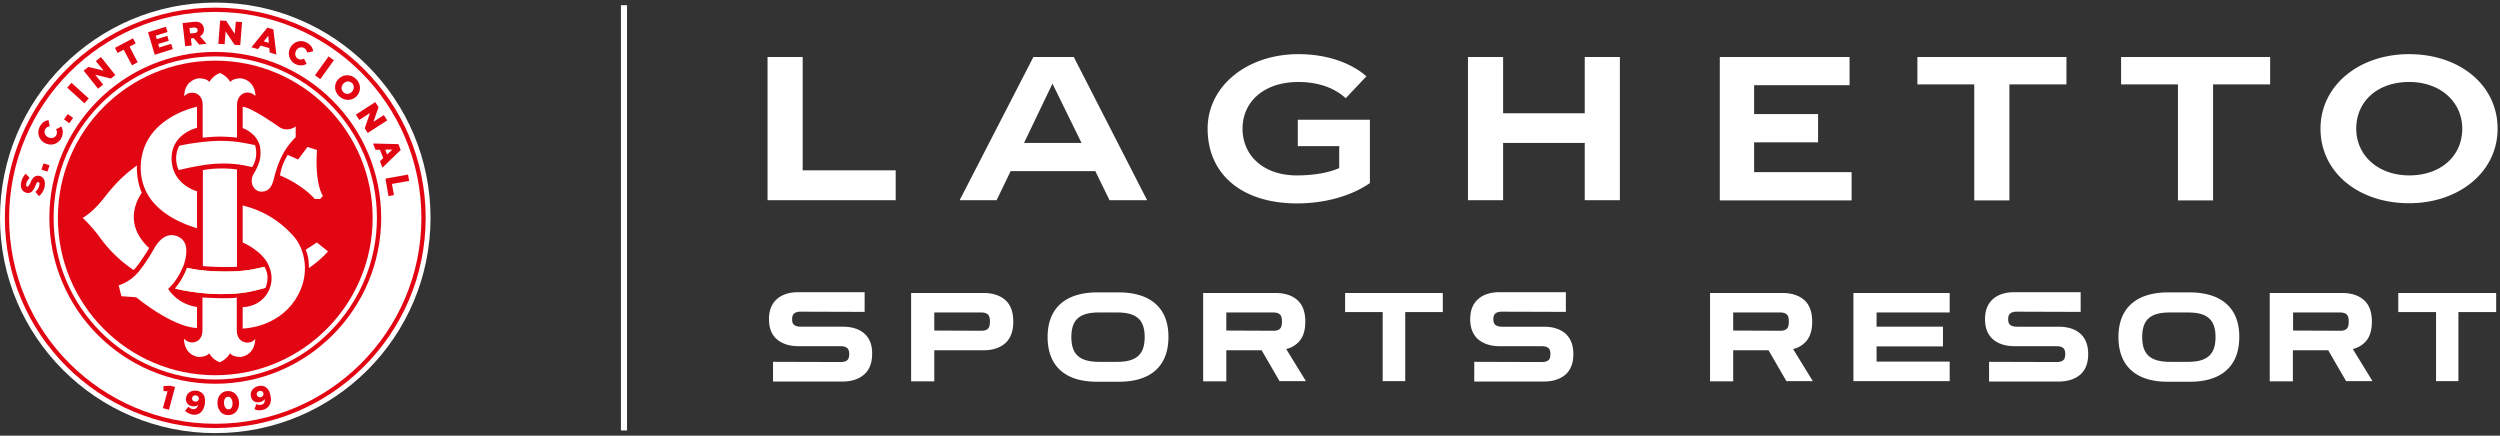 <svg xmlns="http://www.w3.org/2000/svg" fill="none" viewBox="0 0 241 42" class="w-full max-w-[238px] text-white"><rect x="0" y="0" width="241" height="42" fill="#333333" stroke="none"/><path fill="#fff" fill-rule="evenodd" d="M20.752.249C32.224.249 41.503 9.548 41.503 21c0 11.472-9.299 20.752-20.751 20.752S0 32.452 0 21 9.3.25 20.752.25" clip-rule="evenodd"></path><path fill="#E20613" fill-rule="evenodd" d="M20.752.738C31.95.738 41.034 9.802 41.034 21c0 11.178-9.084 20.262-20.282 20.262S.47 32.198.47 21C.47 9.82 9.554.738 20.752.738" clip-rule="evenodd"></path><path fill="#fff" fill-rule="evenodd" d="M20.752 1.15c10.963 0 19.87 8.887 19.87 19.85s-8.888 19.851-19.87 19.851C9.788 40.851.88 31.963.88 21.001.9 10.036 9.788 1.148 20.75 1.148" clip-rule="evenodd"></path><path fill="#E20613" fill-rule="evenodd" d="M20.752 5.005c8.829 0 15.994 7.165 15.994 15.995s-7.165 15.994-15.994 15.994S4.757 29.829 4.757 21 11.922 5.005 20.752 5.005" clip-rule="evenodd"></path><path fill="#fff" fill-rule="evenodd" d="M20.752 5.436c8.614 0 15.583 6.97 15.583 15.564s-6.99 15.583-15.583 15.583c-8.614 0-15.584-6.97-15.584-15.583 0-8.594 6.99-15.564 15.584-15.564" clip-rule="evenodd"></path><path fill="#E20613" fill-rule="evenodd" d="M20.752 5.847c8.379 0 15.172 6.794 15.172 15.153 0 8.379-6.793 15.172-15.172 15.172S5.58 29.38 5.58 21 12.373 5.847 20.752 5.847" clip-rule="evenodd"></path><path fill="#EFEC98" d="M20.047 26.11a13.6 13.6 0 0 1-2.017-.294 6.6 6.6 0 0 1-1.155 1.997c1.018.274 3.113.587 4.855.528 1.684-.04 2.271-.176 3.799-.587 0 0 .156-.568.156-1.018 0-.431-.078-.764-.196-1.018-.665.156-1.311.313-2.192.391-.51.059-1.977.098-3.25 0"></path><path fill="#fff" d="M27.251 15.91c-.215.587-.254.999-.254.999 2.29.978 3.347 2.27 3.347 2.27h.529l.254-.293c-.842-1.43-.567-4.425-.567-4.425l-.92-.293-.901 1.213a23 23 0 0 0-1.018-.45c.02.02-.255.411-.47.98M30.54 23.369c-.313.235-1.077.704-1.077.704.294.646.314 1.273.314 1.762 1.233-.841 1.84-1.605 1.84-1.605zM14.37 23.897s-.079-.078-.118-.098c-2.663-2.603-.568-5.187-.587-5.226-.49-1.136-.47-2.193-.47-2.604v-.02c-.02.02-.098.059-.098.079-1.684 1.213-2.682 2.564-3.21 3.23C8.79 20.608 7.966 21 7.966 21s.784.705 1.587 1.782a12.8 12.8 0 0 0 3.328 3.25c.293-.294.587-.706.92-1.215.117-.156.528-.783.568-.92"></path><path fill="#fff" d="M18.99 29.594c-1.938-.274-2.78-1.742-2.78-1.742.705-.666 1.096-1.37 1.429-2.115.176-.41.372-1.155.313-1.8-.039-.451-.274-.92-.842-1.156-.724-.293-1.566-.078-2.31 1.273-.705 1.272-1.429 2.134-1.429 2.134s-.41.528-1.057.92c-.548.333-.88.391-.88.391l.273 1.058 1.41.097c3.68 2.917 5.638 2.976 5.873 2.956zM28.328 22.801c-.764-.861-2.251-2.33-4.933-2.995v3.563c.274.117 1.938.9 2.525 2.251v.02c.803 1.762-.313 3.876-2.526 3.974v2.056c.314 0 3.31-.157 5.032-2.722 1.684-2.525.861-5.07-.098-6.147M26.918 12.25s-2.682-1.92-3.523-1.958v2.055c.195.06 1.37.549 1.664 1.743 0 0 .098.47.039 1.037-.078.666-.49 1.39-.607 1.566-.529.842-.059 1.821.783 1.782.646-.04.9-.47 1.077-1.057.078-.235.176-.96.724-2.173.568-1.253 1.43-2.017 1.43-2.017v-1.037c0 .02-.784.587-1.587.058"></path><path fill="#fff" d="M18.54 8.94c.548 0 1.017.432.998 1.215v3.112c.509-.039 1.116-.098 1.586-.098.94 0 1.722.098 1.722.098v-3.112c0-.607.294-1.097.823-1.214.567-.118.959.333.959.294-.078-1.586-1.41-1.684-1.41-1.684-.802 0-1.018.352-1.018.352-.43-.685-.998-.861-.998-.861s-.607.176-1.018.861c0 0-.215-.352-1.018-.352 0 0-1.37.098-1.41 1.723 0 .02.274-.353.783-.333M24.686 15.03c.06-.568-.098-1.038-.098-1.038s-1.018-.216-1.566-.294a13 13 0 0 0-2.055-.117c-1.273.039-2.976.293-3.68.47 0 0-.647 1.018-.06 2.349 0 0 2.252-.588 3.896-.627 1.684-.059 2.722.235 3.172.333.02.02.333-.47.391-1.077M23.649 33c-.588-.117-.823-.626-.823-1.174v-3.132c-.607.078-1.82.078-3.308-.02v3.152c0 .9-.588 1.233-1.096 1.175-.45-.04-.686-.372-.686-.353.04 1.664 1.41 1.762 1.41 1.762.803 0 1.018-.352 1.018-.352.411.685 1.018.861 1.018.861s.568-.176.998-.861c0 0 .216.352 1.018.352 0 0 1.351-.097 1.41-1.742.02-.02-.294.47-.96.333"></path><path fill="#fff" d="M22.846 25.718V16.34s-.744-.117-1.586-.098c-.94 0-1.703.157-1.703.157v9.24c.47.079 2.232.137 3.289.079M18.99 18.436s-2.447-.627-2.447-3.172c0-2.408 2.447-2.936 2.447-2.936v-2.036s-5.031.979-5.403 5.383c-.275 3.426 2.29 5.384 5.403 6.324zM20.047 26.11a13.6 13.6 0 0 1-2.017-.294 6.6 6.6 0 0 1-1.155 1.997c1.018.274 3.113.587 4.855.528 1.684-.04 2.33-.176 3.857-.587 0 0 .235-.45.196-1.155a2 2 0 0 0-.294-.881c-.665.156-1.311.313-2.192.391-.51.059-1.977.098-3.25 0"></path><path fill="#E20613" d="m3.759 18.906-.353-.411c.216-.177.353-.412.392-.666.039-.157-.02-.255-.098-.274-.098-.02-.157.04-.274.333-.196.45-.392.783-.842.704-.411-.078-.646-.45-.548-.978.078-.372.215-.646.45-.862l.372.392a1.2 1.2 0 0 0-.333.587c-.02.157.02.235.098.255.098.02.157-.06.294-.333.196-.49.43-.764.842-.705.45.078.646.49.548 1.018a1.55 1.55 0 0 1-.548.94M3.994 16.36l.195-.607.588.177-.196.607zM4.346 13.796a1.15 1.15 0 0 1-.51-1.586c.216-.41.51-.587.843-.626l.117.587c-.196.04-.352.118-.45.313-.137.274 0 .607.294.744.293.157.626.079.783-.196.098-.215.078-.371-.02-.567l.51-.274c.156.313.214.665 0 1.116-.295.567-.96.802-1.567.489M6.167 11.506l.372-.51.509.373-.372.509zM6.48 8.451l.411-.47L8.555 9.49l-.411.47zM8.065 6.807l.45-.353 1.469.353-.744-.92.49-.392 1.39 1.743-.431.332-1.508-.372.764.96-.49.391zM11.922 4.79l-.587.314-.254-.49 1.742-.92.255.49-.588.313.783 1.507-.548.294zM14.272 3.107l1.722-.528.157.509-1.136.352.098.333 1.018-.313.137.47-1.018.313.098.332 1.155-.352.157.51-1.742.547zM17.6 2.226l1.057-.117c.333-.04.587.02.744.156a.7.7 0 0 1 .254.49c.04.333-.117.587-.372.744l.627.724-.705.078-.529-.626-.274.04.079.665-.627.078zm1.155.96c.215-.02.313-.137.293-.294-.02-.176-.156-.255-.372-.235l-.41.04.058.528zM21.222 1.972l.587.039.822 1.253.098-1.175.607.04-.176 2.231-.548-.04-.862-1.291-.098 1.233-.607-.039zM25.782 2.656l.568.177.294 2.427-.646-.195-.04-.431-.822-.235-.274.333-.626-.176zm.137 1.469-.058-.685-.43.548zM27.976 4.615a1.15 1.15 0 0 1 1.585-.51c.411.216.588.51.627.843l-.588.117c-.039-.196-.117-.352-.313-.45-.274-.137-.607 0-.744.274-.156.293-.078.626.196.783.215.098.372.078.568-.02l.254.51c-.313.156-.665.215-1.116 0a1.16 1.16 0 0 1-.47-1.547M31.676 5.437l.509.371-1.312 1.821-.51-.372zM32.654 7.59c.47-.45 1.194-.45 1.684.04.49.489.47 1.213.02 1.664-.451.45-1.195.45-1.684-.04-.49-.49-.49-1.213-.02-1.664m1.253 1.273c.235-.235.274-.588.04-.842-.236-.235-.588-.215-.823.02s-.274.587-.02.841c.216.235.568.216.803-.02M36.178 9.842l.313.489-.49 1.41.999-.646.333.508-1.88 1.214-.293-.45.509-1.468-1.038.665-.333-.509zM38.41 13.894l.215.567-1.762 1.703-.234-.626.313-.294-.313-.802h-.431l-.235-.607zm-1.096.998.509-.47h-.685zM39.33 16.83l.117.608-1.664.293.196 1.077-.529.098-.293-1.684zM16.151 37.72l-.391-.02v-.49l.685-.02.43.118-.587 2.193-.587-.157zM17.835 39.6l.333-.392a.73.73 0 0 0 .45.235c.255.02.411-.137.47-.411a.67.67 0 0 1-.49.137c-.43-.04-.724-.353-.665-.783.059-.49.47-.764.979-.725.332.04.509.157.665.333.137.176.216.45.177.861-.079.725-.49 1.195-1.156 1.116a1.4 1.4 0 0 1-.763-.372m1.331-1.136c.02-.176-.098-.313-.293-.353-.196-.02-.333.098-.353.275-.02.176.098.313.294.332s.333-.098.352-.254M20.967 38.933c-.039-.646.314-1.194.96-1.233.626-.04 1.076.45 1.116 1.076.039.627-.314 1.195-.96 1.234-.646.059-1.076-.43-1.116-1.077m1.449-.098c-.02-.352-.215-.607-.45-.587s-.392.274-.372.626c.02.353.215.607.45.588.255 0 .392-.274.372-.627M24.53 39.443l.176-.49a.77.77 0 0 0 .51.059c.254-.059.332-.274.293-.548q-.117.206-.411.293c-.43.098-.803-.078-.9-.509-.118-.49.175-.88.665-1.018.313-.078.528-.039.724.079s.372.332.47.744c.176.704-.059 1.291-.705 1.448-.333.098-.587.059-.822-.058m.861-1.528c-.039-.176-.195-.274-.391-.215-.196.04-.274.196-.235.372.04.157.196.255.392.215.176-.058.274-.215.234-.372"></path><path fill="white" d="M60.445.503h-.588v40.995h.588zM73.992 5.496h3.387v10.923h8.966v2.878H73.992zm25.626 0h3.896l7.067 13.801h-3.622l-1.37-2.8h-8.163l-1.351 2.8h-3.563zm4.64 8.28-2.8-5.716-2.74 5.717zm12.157-1.37c0-4.111 3.798-7.185 8.751-7.185 3.054 0 5.286 1.018 6.558 2.134l-1.997 2.115c-.978-.92-2.525-1.567-4.561-1.567-3.269 0-5.384 1.86-5.384 4.503 0 2.584 2.017 4.503 5.227 4.503 1.645 0 3.054-.255 4.092-.705V14.09h-3.994v-2.545h6.95v6.108c-1.977 1.35-4.542 1.957-7.067 1.957-5.286-.019-8.575-2.819-8.575-7.204m25.098-6.91h3.387v5.422h7.869V5.496h3.387v13.801h-3.387v-5.52H144.9v5.52h-3.387zm24.275 0h12.51v2.72h-9.201v2.78h6.166v2.722h-6.166v2.878h9.397v2.72h-12.706zm24.55 2.642h-5.501V5.496h14.369v2.642h-5.501v11.179h-3.387V8.138zm19.635 0h-5.501V5.496h14.37v2.642h-5.501v11.179h-3.387V8.138zm13.724 4.268c0-4.17 3.719-7.185 8.535-7.185 4.875 0 8.536 2.976 8.536 7.185 0 4.17-3.72 7.185-8.536 7.185-4.874 0-8.535-2.976-8.535-7.185m13.665 0c0-2.584-2.115-4.503-5.11-4.503-3.054 0-5.11 1.86-5.11 4.503 0 2.584 2.115 4.503 5.11 4.503 3.034 0 5.11-1.86 5.11-4.503M83.33 32.16c-.509-.451-1.214-.666-2.095-.666h-4.052c-.274 0-.49-.059-.627-.177-.137-.097-.195-.273-.195-.548 0-.254.058-.43.195-.548.137-.117.353-.176.627-.176l6.167.02v-1.9h-6.363c-.88 0-1.586.216-2.095.666q-.763.676-.763 1.938c0 .842.254 1.508.763 1.939.51.43 1.195.665 2.095.665h4.053c.274 0 .489.059.626.176.137.118.196.313.196.588s-.059.489-.196.587c-.137.117-.352.176-.626.176l-6.52-.02v1.9h6.696c.88 0 1.586-.235 2.095-.686.508-.45.763-1.116.763-1.977.02-.822-.235-1.507-.744-1.958M94.822 28.244h-6.99v8.516h2.233v-2.995h4.757c.88 0 1.585-.235 2.094-.685.51-.47.764-1.156.764-2.076s-.255-1.625-.764-2.075c-.508-.45-1.213-.685-2.094-.685m-.216 3.641-4.541-.02v-1.742h4.541c.275 0 .49.06.627.196.137.118.196.353.196.685s-.06.568-.196.685c-.137.137-.353.196-.627.196M125.283 32.864c.372-.45.549-1.077.549-1.86 0-.92-.255-1.625-.764-2.075s-1.214-.685-2.095-.685h-6.989v8.516h2.232v-2.995h3.407l1.722 2.975h2.545l-1.899-3.093a2.4 2.4 0 0 0 1.292-.783m-7.067-2.74h4.542c.274 0 .49.058.627.195.137.118.195.353.195.685s-.058.568-.195.685c-.137.137-.353.196-.627.196l-4.542-.02zM148.835 31.494h-4.053c-.274 0-.489-.059-.626-.177-.137-.097-.196-.293-.196-.548 0-.254.059-.43.196-.548.137-.117.352-.176.626-.176l6.167.02v-1.9h-6.363c-.881 0-1.585.216-2.094.666q-.764.676-.764 1.938t.764 1.939c.509.43 1.194.665 2.094.665h4.053c.274 0 .489.059.626.176.137.118.196.313.196.588s-.059.489-.196.587c-.137.117-.352.176-.626.176l-6.519-.02v1.9h6.695c.881 0 1.586-.235 2.095-.666.509-.45.763-1.116.763-1.977 0-.862-.254-1.527-.763-1.978-.49-.43-1.194-.665-2.075-.665M174.147 32.864c.372-.45.549-1.077.549-1.86 0-.92-.255-1.625-.764-2.075s-1.214-.685-2.095-.685h-6.989v8.516h2.232v-2.995h3.407l1.722 2.975h2.545l-1.899-3.093a2.4 2.4 0 0 0 1.292-.783m-7.067-2.74h4.542c.274 0 .489.058.626.195.137.118.196.353.196.685s-.059.568-.196.685c-.137.137-.352.196-.626.196l-4.542-.02zM178.67 36.74h9.279v-1.879h-7.047v-1.468h6.401v-1.9h-6.401v-1.37h7.047v-1.88h-9.279zM198.462 31.494h-4.052c-.274 0-.49-.059-.627-.177-.137-.097-.196-.293-.196-.548 0-.254.059-.43.196-.548.137-.117.353-.176.627-.176l6.166.02v-1.9h-6.362c-.881 0-1.586.216-2.095.666q-.763.676-.763 1.938t.763 1.939c.509.43 1.194.665 2.095.665h4.052c.274 0 .49.059.627.176.137.118.196.313.196.588s-.059.489-.196.587c-.137.117-.353.176-.627.176l-6.519-.02v1.9h6.696c.881 0 1.585-.235 2.094-.666.509-.45.764-1.116.764-1.977 0-.862-.255-1.527-.764-1.978-.489-.43-1.194-.665-2.075-.665M228.102 32.864c.372-.45.548-1.077.548-1.86 0-.92-.255-1.625-.764-2.075s-1.213-.685-2.094-.685h-6.989v8.516h2.231v-2.995h3.407l1.723 2.975h2.545l-1.899-3.093a2.42 2.42 0 0 0 1.292-.783m-7.048-2.74h4.542c.274 0 .489.058.626.195.137.118.196.353.196.685s-.059.568-.196.685c-.137.137-.352.196-.626.196l-4.542-.02zM231.195 28.244v1.84h3.641v6.656h2.154v-6.656h3.641v-1.84zM129.669 30.084h3.622v6.656h2.173v-6.656h3.621v-1.84h-9.416zM211.05 28.185h-2.016c-3.113 0-4.816 1.527-4.816 4.307s1.683 4.307 4.737 4.307h2.154c3.073 0 4.757-1.527 4.757-4.307.02-2.78-1.703-4.307-4.816-4.307m-.117 6.696h-1.743c-1.879 0-2.682-.705-2.682-2.389 0-1.664.783-2.369 2.643-2.369h1.782c1.859 0 2.643.705 2.643 2.37 0 1.663-.784 2.388-2.643 2.388M107.821 28.185h-2.017c-3.112 0-4.815 1.527-4.815 4.307s1.683 4.307 4.737 4.307h2.154c3.073 0 4.757-1.527 4.757-4.307.019-2.78-1.703-4.307-4.816-4.307m-.118 6.696h-1.742c-1.879 0-2.682-.705-2.682-2.389 0-1.664.783-2.369 2.643-2.369h1.781c1.86 0 2.643.705 2.643 2.37 0 1.663-.783 2.388-2.643 2.388"></path></svg>